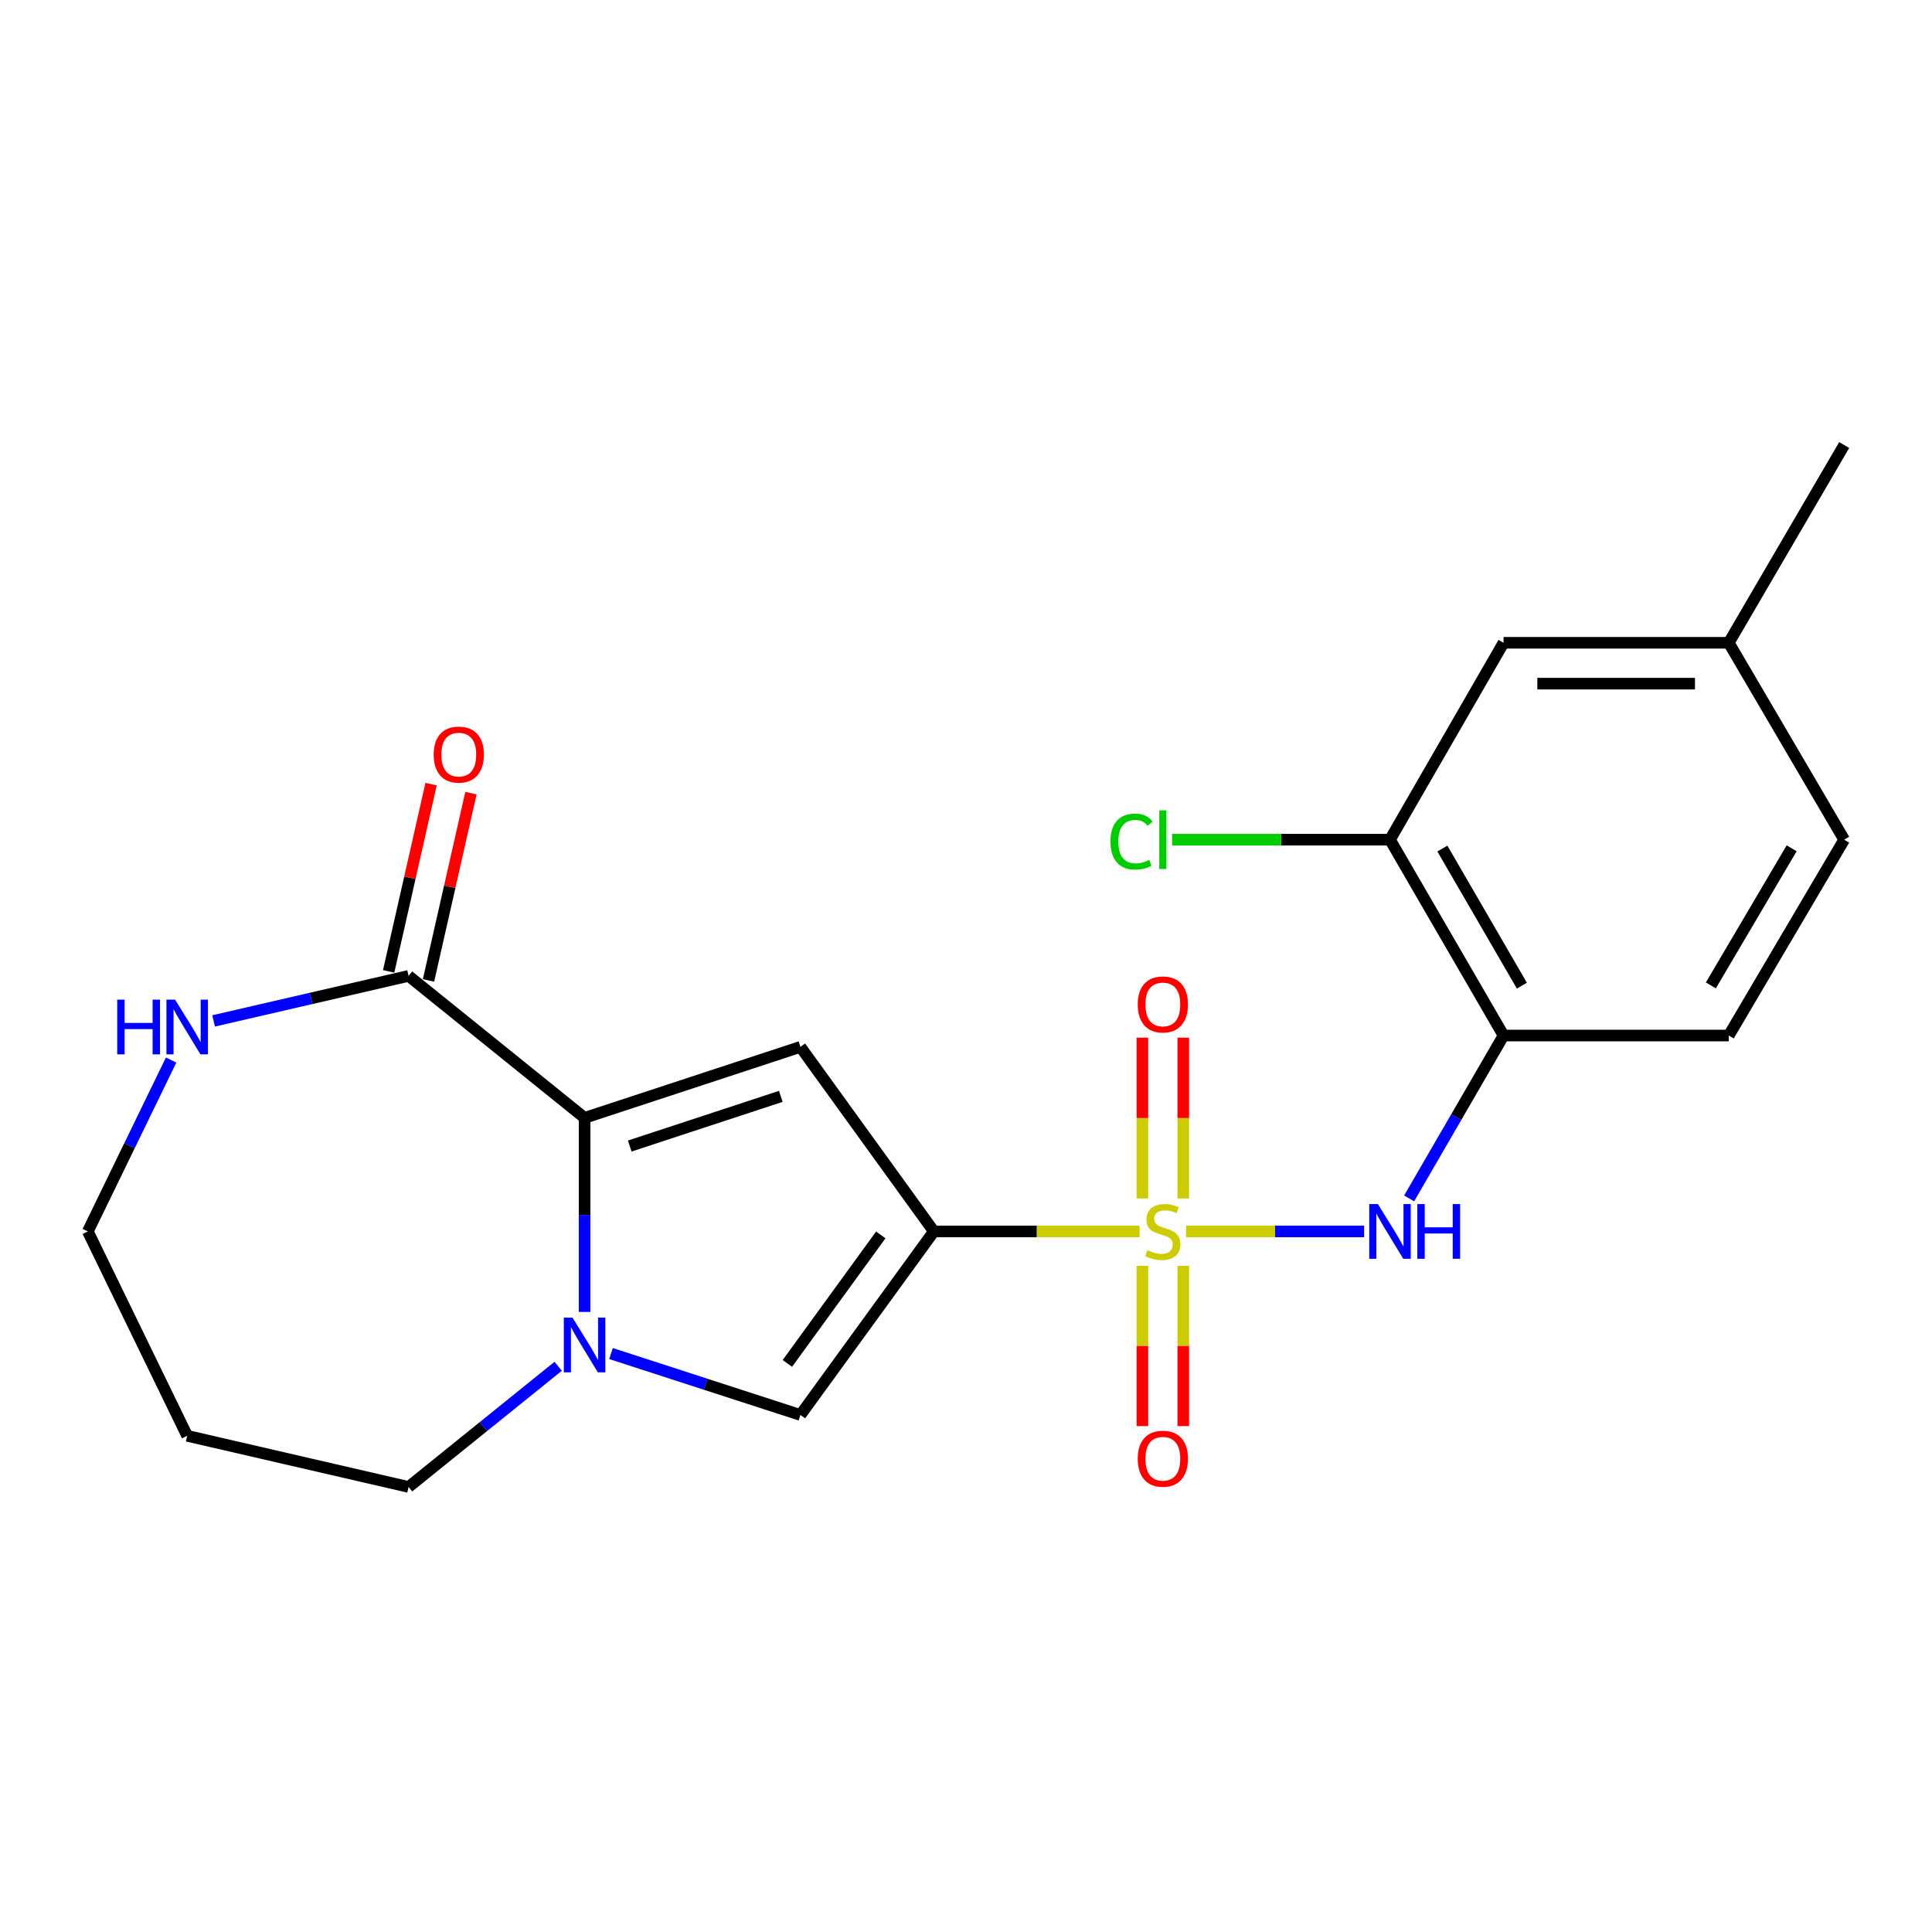 <?xml version='1.0' encoding='iso-8859-1'?>
<svg version='1.1' baseProfile='full'
              xmlns='http://www.w3.org/2000/svg'
                      xmlns:rdkit='http://www.rdkit.org/xml'
                      xmlns:xlink='http://www.w3.org/1999/xlink'
                  xml:space='preserve'
width='1000px' height='1000px' viewBox='0 0 1000 1000'>
<!-- END OF HEADER -->
<rect style='opacity:1.0;fill:#FFFFFF;stroke:none' width='1000' height='1000' x='0' y='0'> </rect>
<path class='bond-0' d='M 589.846,637.384 L 536.602,637.384' style='fill:none;fill-rule:evenodd;stroke:#CCCC00;stroke-width:6px;stroke-linecap:butt;stroke-linejoin:miter;stroke-opacity:1' />
<path class='bond-0' d='M 536.602,637.384 L 483.357,637.384' style='fill:none;fill-rule:evenodd;stroke:#000000;stroke-width:6px;stroke-linecap:butt;stroke-linejoin:miter;stroke-opacity:1' />
<path class='bond-5' d='M 613.908,637.384 L 659.993,637.384' style='fill:none;fill-rule:evenodd;stroke:#CCCC00;stroke-width:6px;stroke-linecap:butt;stroke-linejoin:miter;stroke-opacity:1' />
<path class='bond-5' d='M 659.993,637.384 L 706.078,637.384' style='fill:none;fill-rule:evenodd;stroke:#0000FF;stroke-width:6px;stroke-linecap:butt;stroke-linejoin:miter;stroke-opacity:1' />
<path class='bond-9' d='M 612.467,620.325 L 612.467,578.707' style='fill:none;fill-rule:evenodd;stroke:#CCCC00;stroke-width:6px;stroke-linecap:butt;stroke-linejoin:miter;stroke-opacity:1' />
<path class='bond-9' d='M 612.467,578.707 L 612.467,537.089' style='fill:none;fill-rule:evenodd;stroke:#FF0000;stroke-width:6px;stroke-linecap:butt;stroke-linejoin:miter;stroke-opacity:1' />
<path class='bond-9' d='M 591.311,620.325 L 591.311,578.707' style='fill:none;fill-rule:evenodd;stroke:#CCCC00;stroke-width:6px;stroke-linecap:butt;stroke-linejoin:miter;stroke-opacity:1' />
<path class='bond-9' d='M 591.311,578.707 L 591.311,537.089' style='fill:none;fill-rule:evenodd;stroke:#FF0000;stroke-width:6px;stroke-linecap:butt;stroke-linejoin:miter;stroke-opacity:1' />
<path class='bond-10' d='M 591.311,655.203 L 591.311,696.67' style='fill:none;fill-rule:evenodd;stroke:#CCCC00;stroke-width:6px;stroke-linecap:butt;stroke-linejoin:miter;stroke-opacity:1' />
<path class='bond-10' d='M 591.311,696.67 L 591.311,738.138' style='fill:none;fill-rule:evenodd;stroke:#FF0000;stroke-width:6px;stroke-linecap:butt;stroke-linejoin:miter;stroke-opacity:1' />
<path class='bond-10' d='M 612.467,655.203 L 612.467,696.67' style='fill:none;fill-rule:evenodd;stroke:#CCCC00;stroke-width:6px;stroke-linecap:butt;stroke-linejoin:miter;stroke-opacity:1' />
<path class='bond-10' d='M 612.467,696.67 L 612.467,738.138' style='fill:none;fill-rule:evenodd;stroke:#FF0000;stroke-width:6px;stroke-linecap:butt;stroke-linejoin:miter;stroke-opacity:1' />
<path class='bond-1' d='M 483.357,637.384 L 414.295,541.865' style='fill:none;fill-rule:evenodd;stroke:#000000;stroke-width:6px;stroke-linecap:butt;stroke-linejoin:miter;stroke-opacity:1' />
<path class='bond-4' d='M 483.357,637.384 L 414.295,732.385' style='fill:none;fill-rule:evenodd;stroke:#000000;stroke-width:6px;stroke-linecap:butt;stroke-linejoin:miter;stroke-opacity:1' />
<path class='bond-4' d='M 455.886,639.194 L 407.542,705.695' style='fill:none;fill-rule:evenodd;stroke:#000000;stroke-width:6px;stroke-linecap:butt;stroke-linejoin:miter;stroke-opacity:1' />
<path class='bond-2' d='M 414.295,541.865 L 302.581,578.606' style='fill:none;fill-rule:evenodd;stroke:#000000;stroke-width:6px;stroke-linecap:butt;stroke-linejoin:miter;stroke-opacity:1' />
<path class='bond-2' d='M 404.148,567.473 L 325.947,593.192' style='fill:none;fill-rule:evenodd;stroke:#000000;stroke-width:6px;stroke-linecap:butt;stroke-linejoin:miter;stroke-opacity:1' />
<path class='bond-6' d='M 302.581,578.606 L 211.481,505.124' style='fill:none;fill-rule:evenodd;stroke:#000000;stroke-width:6px;stroke-linecap:butt;stroke-linejoin:miter;stroke-opacity:1' />
<path class='bond-22' d='M 302.581,578.606 L 302.581,628.834' style='fill:none;fill-rule:evenodd;stroke:#000000;stroke-width:6px;stroke-linecap:butt;stroke-linejoin:miter;stroke-opacity:1' />
<path class='bond-22' d='M 302.581,628.834 L 302.581,679.063' style='fill:none;fill-rule:evenodd;stroke:#0000FF;stroke-width:6px;stroke-linecap:butt;stroke-linejoin:miter;stroke-opacity:1' />
<path class='bond-3' d='M 316.257,700.596 L 365.276,716.491' style='fill:none;fill-rule:evenodd;stroke:#0000FF;stroke-width:6px;stroke-linecap:butt;stroke-linejoin:miter;stroke-opacity:1' />
<path class='bond-3' d='M 365.276,716.491 L 414.295,732.385' style='fill:none;fill-rule:evenodd;stroke:#000000;stroke-width:6px;stroke-linecap:butt;stroke-linejoin:miter;stroke-opacity:1' />
<path class='bond-15' d='M 288.915,707.185 L 250.198,738.414' style='fill:none;fill-rule:evenodd;stroke:#0000FF;stroke-width:6px;stroke-linecap:butt;stroke-linejoin:miter;stroke-opacity:1' />
<path class='bond-15' d='M 250.198,738.414 L 211.481,769.643' style='fill:none;fill-rule:evenodd;stroke:#000000;stroke-width:6px;stroke-linecap:butt;stroke-linejoin:miter;stroke-opacity:1' />
<path class='bond-7' d='M 729.364,620.294 L 753.799,578.141' style='fill:none;fill-rule:evenodd;stroke:#0000FF;stroke-width:6px;stroke-linecap:butt;stroke-linejoin:miter;stroke-opacity:1' />
<path class='bond-7' d='M 753.799,578.141 L 778.235,535.988' style='fill:none;fill-rule:evenodd;stroke:#000000;stroke-width:6px;stroke-linecap:butt;stroke-linejoin:miter;stroke-opacity:1' />
<path class='bond-11' d='M 211.481,505.124 L 161.024,516.774' style='fill:none;fill-rule:evenodd;stroke:#000000;stroke-width:6px;stroke-linecap:butt;stroke-linejoin:miter;stroke-opacity:1' />
<path class='bond-11' d='M 161.024,516.774 L 110.567,528.423' style='fill:none;fill-rule:evenodd;stroke:#0000FF;stroke-width:6px;stroke-linecap:butt;stroke-linejoin:miter;stroke-opacity:1' />
<path class='bond-12' d='M 221.797,507.463 L 232.784,458.998' style='fill:none;fill-rule:evenodd;stroke:#000000;stroke-width:6px;stroke-linecap:butt;stroke-linejoin:miter;stroke-opacity:1' />
<path class='bond-12' d='M 232.784,458.998 L 243.771,410.532' style='fill:none;fill-rule:evenodd;stroke:#FF0000;stroke-width:6px;stroke-linecap:butt;stroke-linejoin:miter;stroke-opacity:1' />
<path class='bond-12' d='M 201.165,502.786 L 212.152,454.32' style='fill:none;fill-rule:evenodd;stroke:#000000;stroke-width:6px;stroke-linecap:butt;stroke-linejoin:miter;stroke-opacity:1' />
<path class='bond-12' d='M 212.152,454.32 L 223.139,405.855' style='fill:none;fill-rule:evenodd;stroke:#FF0000;stroke-width:6px;stroke-linecap:butt;stroke-linejoin:miter;stroke-opacity:1' />
<path class='bond-8' d='M 778.235,535.988 L 719.457,434.617' style='fill:none;fill-rule:evenodd;stroke:#000000;stroke-width:6px;stroke-linecap:butt;stroke-linejoin:miter;stroke-opacity:1' />
<path class='bond-8' d='M 787.72,510.171 L 746.575,439.211' style='fill:none;fill-rule:evenodd;stroke:#000000;stroke-width:6px;stroke-linecap:butt;stroke-linejoin:miter;stroke-opacity:1' />
<path class='bond-14' d='M 778.235,535.988 L 894.804,535.988' style='fill:none;fill-rule:evenodd;stroke:#000000;stroke-width:6px;stroke-linecap:butt;stroke-linejoin:miter;stroke-opacity:1' />
<path class='bond-13' d='M 719.457,434.617 L 778.235,332.704' style='fill:none;fill-rule:evenodd;stroke:#000000;stroke-width:6px;stroke-linecap:butt;stroke-linejoin:miter;stroke-opacity:1' />
<path class='bond-16' d='M 719.457,434.617 L 663.062,434.617' style='fill:none;fill-rule:evenodd;stroke:#000000;stroke-width:6px;stroke-linecap:butt;stroke-linejoin:miter;stroke-opacity:1' />
<path class='bond-16' d='M 663.062,434.617 L 606.668,434.617' style='fill:none;fill-rule:evenodd;stroke:#00CC00;stroke-width:6px;stroke-linecap:butt;stroke-linejoin:miter;stroke-opacity:1' />
<path class='bond-24' d='M 88.574,548.682 L 67.014,593.033' style='fill:none;fill-rule:evenodd;stroke:#0000FF;stroke-width:6px;stroke-linecap:butt;stroke-linejoin:miter;stroke-opacity:1' />
<path class='bond-24' d='M 67.014,593.033 L 45.455,637.384' style='fill:none;fill-rule:evenodd;stroke:#000000;stroke-width:6px;stroke-linecap:butt;stroke-linejoin:miter;stroke-opacity:1' />
<path class='bond-23' d='M 778.235,332.704 L 894.804,332.704' style='fill:none;fill-rule:evenodd;stroke:#000000;stroke-width:6px;stroke-linecap:butt;stroke-linejoin:miter;stroke-opacity:1' />
<path class='bond-23' d='M 795.72,353.86 L 877.318,353.86' style='fill:none;fill-rule:evenodd;stroke:#000000;stroke-width:6px;stroke-linecap:butt;stroke-linejoin:miter;stroke-opacity:1' />
<path class='bond-18' d='M 894.804,535.988 L 954.545,434.617' style='fill:none;fill-rule:evenodd;stroke:#000000;stroke-width:6px;stroke-linecap:butt;stroke-linejoin:miter;stroke-opacity:1' />
<path class='bond-18' d='M 885.539,510.041 L 927.358,439.081' style='fill:none;fill-rule:evenodd;stroke:#000000;stroke-width:6px;stroke-linecap:butt;stroke-linejoin:miter;stroke-opacity:1' />
<path class='bond-19' d='M 211.481,769.643 L 96.887,743.175' style='fill:none;fill-rule:evenodd;stroke:#000000;stroke-width:6px;stroke-linecap:butt;stroke-linejoin:miter;stroke-opacity:1' />
<path class='bond-17' d='M 894.804,332.704 L 954.545,434.617' style='fill:none;fill-rule:evenodd;stroke:#000000;stroke-width:6px;stroke-linecap:butt;stroke-linejoin:miter;stroke-opacity:1' />
<path class='bond-21' d='M 894.804,332.704 L 954.545,230.357' style='fill:none;fill-rule:evenodd;stroke:#000000;stroke-width:6px;stroke-linecap:butt;stroke-linejoin:miter;stroke-opacity:1' />
<path class='bond-20' d='M 96.887,743.175 L 45.455,637.384' style='fill:none;fill-rule:evenodd;stroke:#000000;stroke-width:6px;stroke-linecap:butt;stroke-linejoin:miter;stroke-opacity:1' />
<path  class='atom-0' d='M 593.889 647.104
Q 594.209 647.224, 595.529 647.784
Q 596.849 648.344, 598.289 648.704
Q 599.769 649.024, 601.209 649.024
Q 603.889 649.024, 605.449 647.744
Q 607.009 646.424, 607.009 644.144
Q 607.009 642.584, 606.209 641.624
Q 605.449 640.664, 604.249 640.144
Q 603.049 639.624, 601.049 639.024
Q 598.529 638.264, 597.009 637.544
Q 595.529 636.824, 594.449 635.304
Q 593.409 633.784, 593.409 631.224
Q 593.409 627.664, 595.809 625.464
Q 598.249 623.264, 603.049 623.264
Q 606.329 623.264, 610.049 624.824
L 609.129 627.904
Q 605.729 626.504, 603.169 626.504
Q 600.409 626.504, 598.889 627.664
Q 597.369 628.784, 597.409 630.744
Q 597.409 632.264, 598.169 633.184
Q 598.969 634.104, 600.089 634.624
Q 601.249 635.144, 603.169 635.744
Q 605.729 636.544, 607.249 637.344
Q 608.769 638.144, 609.849 639.784
Q 610.969 641.384, 610.969 644.144
Q 610.969 648.064, 608.329 650.184
Q 605.729 652.264, 601.369 652.264
Q 598.849 652.264, 596.929 651.704
Q 595.049 651.184, 592.809 650.264
L 593.889 647.104
' fill='#CCCC00'/>
<path  class='atom-4' d='M 296.321 682.002
L 305.601 697.002
Q 306.521 698.482, 308.001 701.162
Q 309.481 703.842, 309.561 704.002
L 309.561 682.002
L 313.321 682.002
L 313.321 710.322
L 309.441 710.322
L 299.481 693.922
Q 298.321 692.002, 297.081 689.802
Q 295.881 687.602, 295.521 686.922
L 295.521 710.322
L 291.841 710.322
L 291.841 682.002
L 296.321 682.002
' fill='#0000FF'/>
<path  class='atom-6' d='M 713.197 623.224
L 722.477 638.224
Q 723.397 639.704, 724.877 642.384
Q 726.357 645.064, 726.437 645.224
L 726.437 623.224
L 730.197 623.224
L 730.197 651.544
L 726.317 651.544
L 716.357 635.144
Q 715.197 633.224, 713.957 631.024
Q 712.757 628.824, 712.397 628.144
L 712.397 651.544
L 708.717 651.544
L 708.717 623.224
L 713.197 623.224
' fill='#0000FF'/>
<path  class='atom-6' d='M 733.597 623.224
L 737.437 623.224
L 737.437 635.264
L 751.917 635.264
L 751.917 623.224
L 755.757 623.224
L 755.757 651.544
L 751.917 651.544
L 751.917 638.464
L 737.437 638.464
L 737.437 651.544
L 733.597 651.544
L 733.597 623.224
' fill='#0000FF'/>
<path  class='atom-10' d='M 588.889 519.896
Q 588.889 513.096, 592.249 509.296
Q 595.609 505.496, 601.889 505.496
Q 608.169 505.496, 611.529 509.296
Q 614.889 513.096, 614.889 519.896
Q 614.889 526.776, 611.489 530.696
Q 608.089 534.576, 601.889 534.576
Q 595.649 534.576, 592.249 530.696
Q 588.889 526.816, 588.889 519.896
M 601.889 531.376
Q 606.209 531.376, 608.529 528.496
Q 610.889 525.576, 610.889 519.896
Q 610.889 514.336, 608.529 511.536
Q 606.209 508.696, 601.889 508.696
Q 597.569 508.696, 595.209 511.496
Q 592.889 514.296, 592.889 519.896
Q 592.889 525.616, 595.209 528.496
Q 597.569 531.376, 601.889 531.376
' fill='#FF0000'/>
<path  class='atom-11' d='M 588.889 755.032
Q 588.889 748.232, 592.249 744.432
Q 595.609 740.632, 601.889 740.632
Q 608.169 740.632, 611.529 744.432
Q 614.889 748.232, 614.889 755.032
Q 614.889 761.912, 611.489 765.832
Q 608.089 769.712, 601.889 769.712
Q 595.649 769.712, 592.249 765.832
Q 588.889 761.952, 588.889 755.032
M 601.889 766.512
Q 606.209 766.512, 608.529 763.632
Q 610.889 760.712, 610.889 755.032
Q 610.889 749.472, 608.529 746.672
Q 606.209 743.832, 601.889 743.832
Q 597.569 743.832, 595.209 746.632
Q 592.889 749.432, 592.889 755.032
Q 592.889 760.752, 595.209 763.632
Q 597.569 766.512, 601.889 766.512
' fill='#FF0000'/>
<path  class='atom-12' d='M 60.667 517.421
L 64.507 517.421
L 64.507 529.461
L 78.987 529.461
L 78.987 517.421
L 82.827 517.421
L 82.827 545.741
L 78.987 545.741
L 78.987 532.661
L 64.507 532.661
L 64.507 545.741
L 60.667 545.741
L 60.667 517.421
' fill='#0000FF'/>
<path  class='atom-12' d='M 90.627 517.421
L 99.907 532.421
Q 100.827 533.901, 102.307 536.581
Q 103.787 539.261, 103.867 539.421
L 103.867 517.421
L 107.627 517.421
L 107.627 545.741
L 103.747 545.741
L 93.787 529.341
Q 92.627 527.421, 91.387 525.221
Q 90.187 523.021, 89.827 522.341
L 89.827 545.741
L 86.147 545.741
L 86.147 517.421
L 90.627 517.421
' fill='#0000FF'/>
<path  class='atom-13' d='M 224.468 390.575
Q 224.468 383.775, 227.828 379.975
Q 231.188 376.175, 237.468 376.175
Q 243.748 376.175, 247.108 379.975
Q 250.468 383.775, 250.468 390.575
Q 250.468 397.455, 247.068 401.375
Q 243.668 405.255, 237.468 405.255
Q 231.228 405.255, 227.828 401.375
Q 224.468 397.495, 224.468 390.575
M 237.468 402.055
Q 241.788 402.055, 244.108 399.175
Q 246.468 396.255, 246.468 390.575
Q 246.468 385.015, 244.108 382.215
Q 241.788 379.375, 237.468 379.375
Q 233.148 379.375, 230.788 382.175
Q 228.468 384.975, 228.468 390.575
Q 228.468 396.295, 230.788 399.175
Q 233.148 402.055, 237.468 402.055
' fill='#FF0000'/>
<path  class='atom-17' d='M 574.769 435.597
Q 574.769 428.557, 578.049 424.877
Q 581.369 421.157, 587.649 421.157
Q 593.489 421.157, 596.609 425.277
L 593.969 427.437
Q 591.689 424.437, 587.649 424.437
Q 583.369 424.437, 581.089 427.317
Q 578.849 430.157, 578.849 435.597
Q 578.849 441.197, 581.169 444.077
Q 583.529 446.957, 588.089 446.957
Q 591.209 446.957, 594.849 445.077
L 595.969 448.077
Q 594.489 449.037, 592.249 449.597
Q 590.009 450.157, 587.529 450.157
Q 581.369 450.157, 578.049 446.397
Q 574.769 442.637, 574.769 435.597
' fill='#00CC00'/>
<path  class='atom-17' d='M 600.049 419.437
L 603.729 419.437
L 603.729 449.797
L 600.049 449.797
L 600.049 419.437
' fill='#00CC00'/>
</svg>
